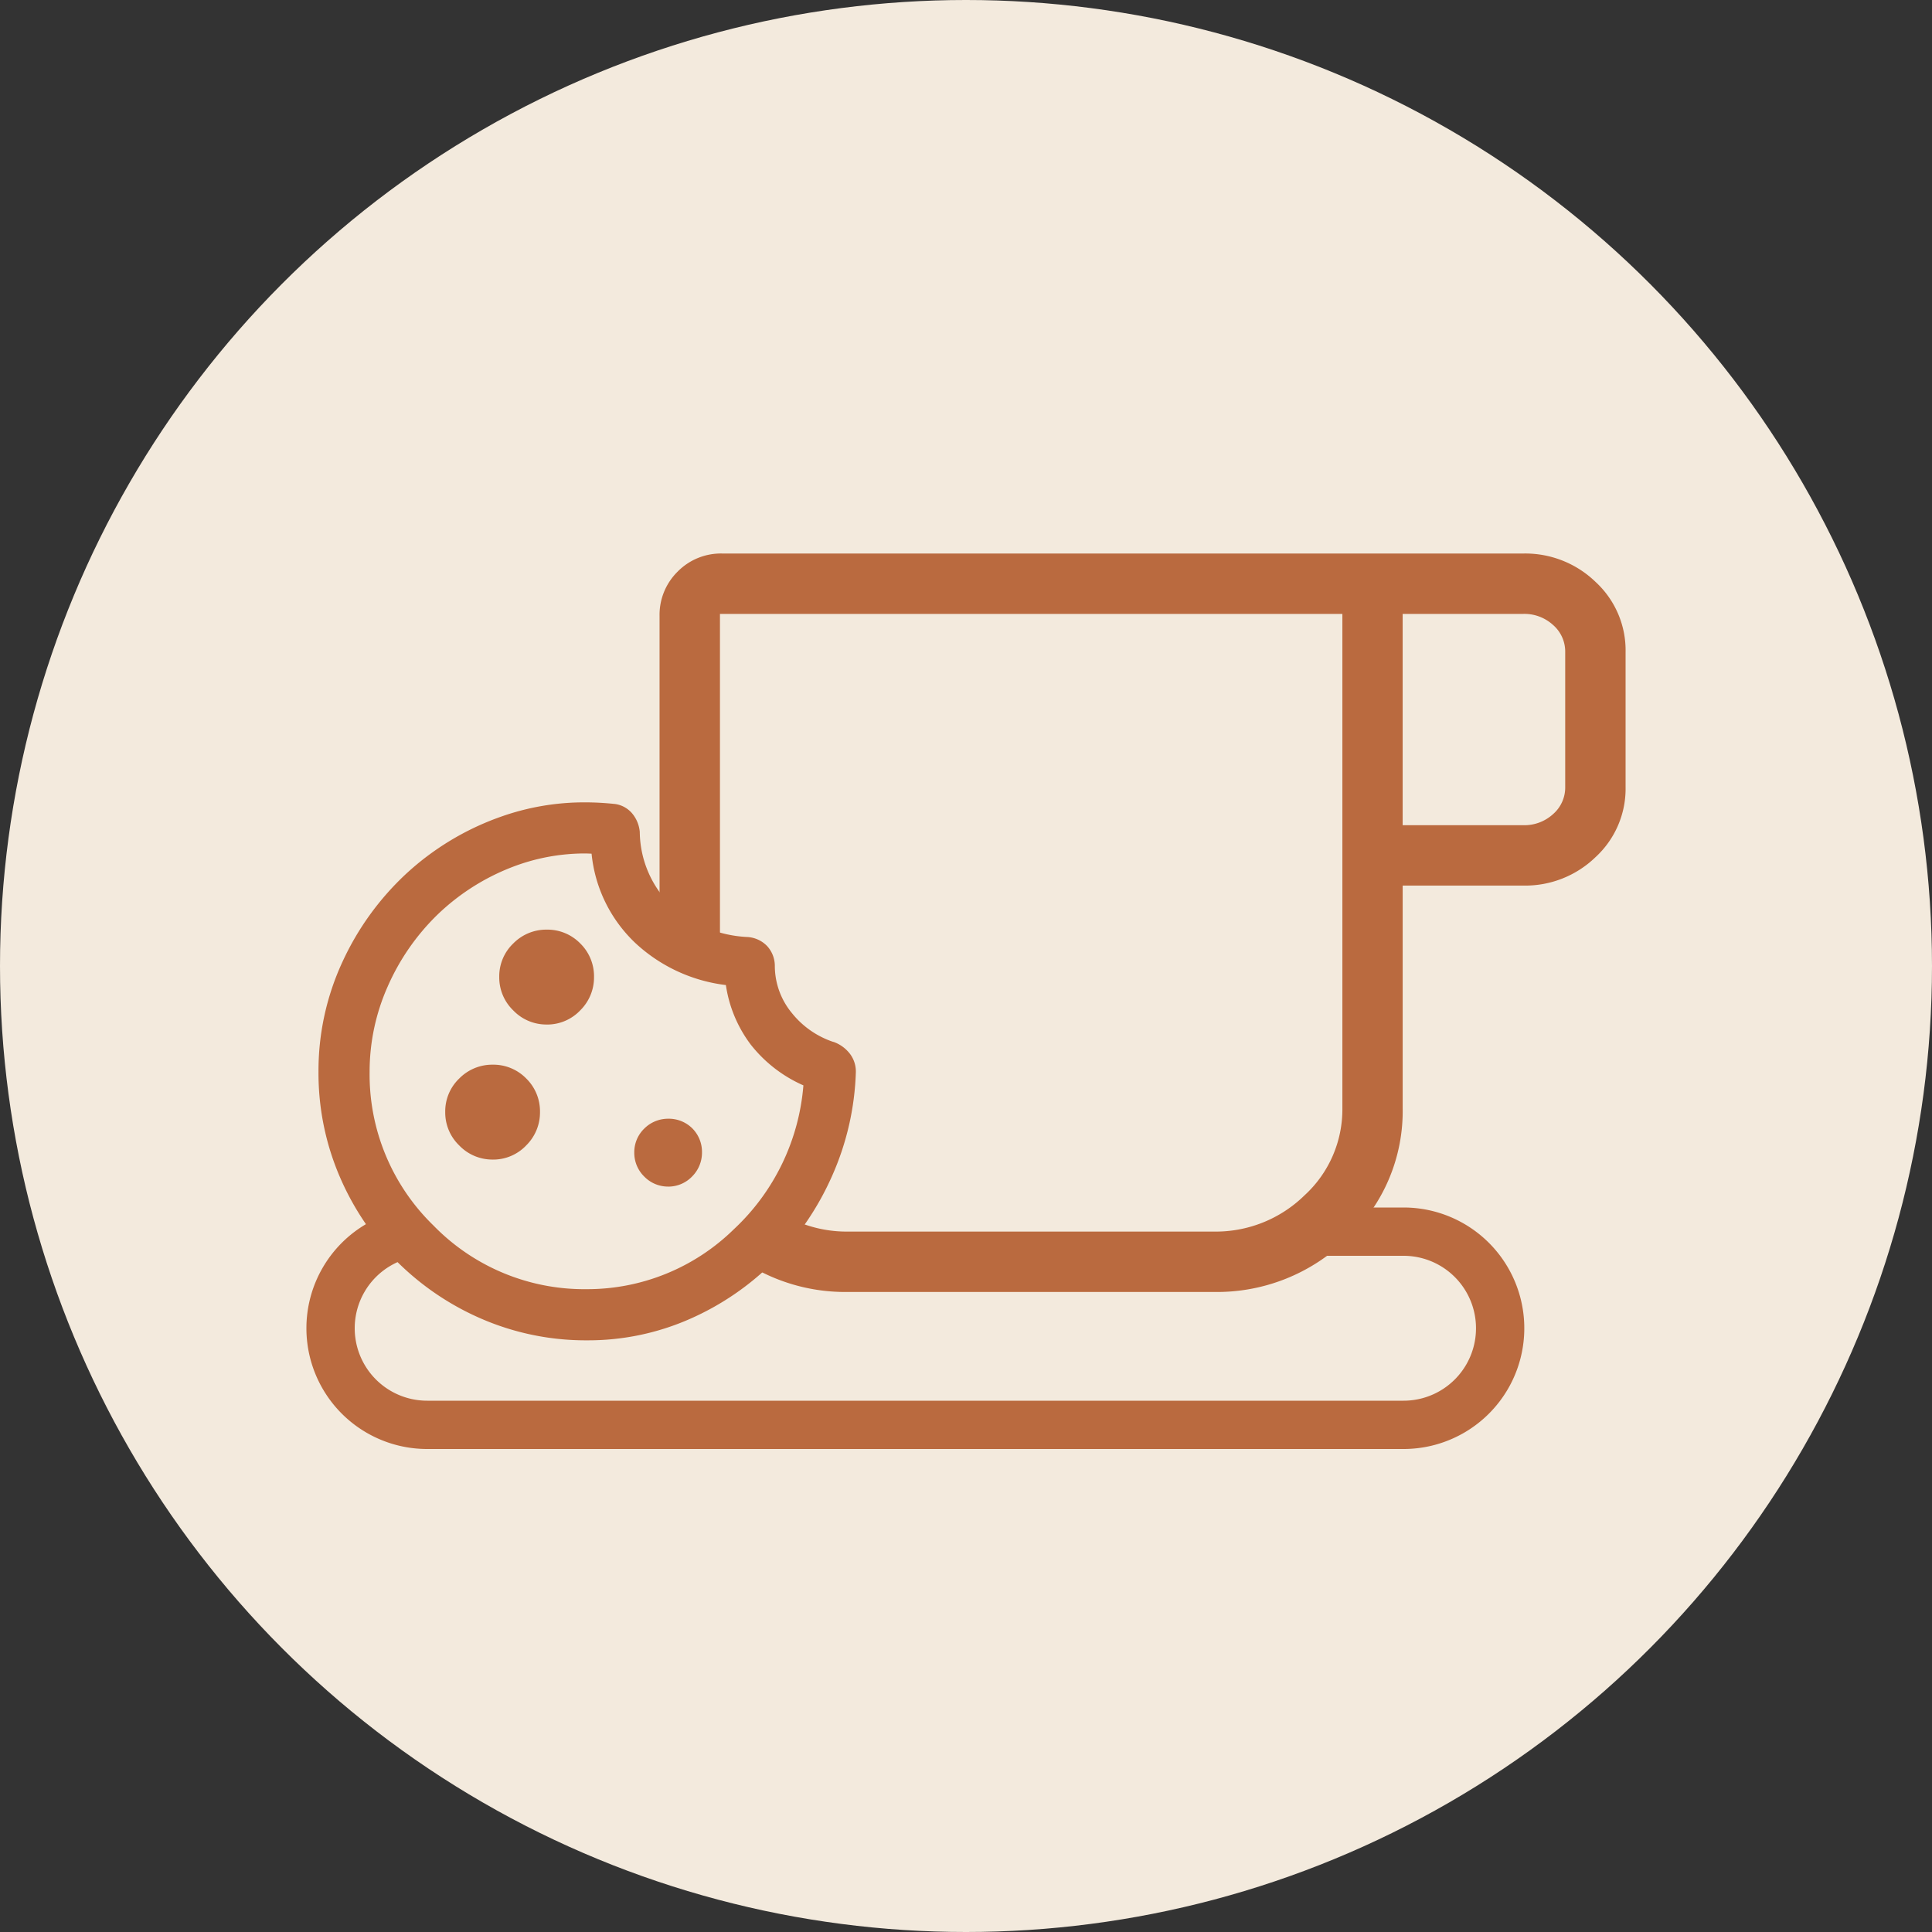 <?xml version="1.0" encoding="UTF-8"?>
<svg xmlns="http://www.w3.org/2000/svg" width="80" height="80" viewBox="0 0 80 80">
  <rect x="0" y="0" width="80" height="80" fill="#333333" stroke="none"/>
  <g id="グループ_1381" data-name="グループ 1381" transform="translate(-380 -2095)">
    <circle id="楕円形_85" data-name="楕円形 85" cx="40" cy="40" r="40" transform="translate(380 2095)" fill="#f3eadd"></circle>
    <g id="グループ_1377" data-name="グループ 1377">
      <path id="パス_4946_-_アウトライン" data-name="パス 4946 - アウトライン" d="M5,2A3,3,0,1,0,5,8H45.43a3,3,0,0,0,0-6H5M5,0H45.43a5,5,0,0,1,0,10H5A5,5,0,1,1,5,0Z" transform="translate(392.688 2145)" fill="#ba6a3f"></path>
      <g id="グループ_1376" data-name="グループ 1376" transform="translate(-0.688)">
        <path id="パス_4945" data-name="パス 4945" d="M-4829.474-14862.767h27.458v6.492l-4.011,4.011h-18.731l-4.716-3.62Z" transform="translate(5239 17000)" fill="#f3eadd"></path>
        <path id="local_cafe_24dp_5F6368_FILL0_wght200_GRAD0_opsz24" d="M207.836-769.423a7.68,7.68,0,0,1-5.548-2.216,7.21,7.21,0,0,1-2.289-5.38V-797.4a2.512,2.512,0,0,1,.747-1.849A2.511,2.511,0,0,1,202.6-800h33.173a4.186,4.186,0,0,1,2.988,1.18A3.851,3.851,0,0,1,240-795.914v5.578a3.851,3.851,0,0,1-1.242,2.906,4.186,4.186,0,0,1-2.988,1.18h-5v9.231a7.21,7.21,0,0,1-2.289,5.38,7.681,7.681,0,0,1-5.548,2.216Zm0-2.5h15.1a5.254,5.254,0,0,0,3.769-1.5,4.826,4.826,0,0,0,1.568-3.613V-797.5H202.5v20.479a4.8,4.8,0,0,0,1.568,3.6A5.271,5.271,0,0,0,207.836-771.923Zm22.933-16.827h5a1.761,1.761,0,0,0,1.226-.457,1.462,1.462,0,0,0,.505-1.129v-5.578a1.462,1.462,0,0,0-.505-1.129,1.76,1.76,0,0,0-1.226-.457h-5Zm-22.933,16.827h0Z" transform="translate(208 2917.92)" fill="#ba6a3f"></path>
      </g>
      <g id="グループ_1375" data-name="グループ 1375" transform="translate(1.688 0.725)">
        <path id="パス_4944" data-name="パス 4944" d="M-4835.626-14871.21l1.308,3.482,3.983,2.341,3.762,4.568-.585,4.154-3.678,4.037-4.538,1.839-7.052-1.254-4.514-8.1,1-5.91,3.093-3.569,4.627-1.585Z" transform="translate(5238.984 16999.793)" fill="#f3eadd"></path>
        <path id="cookie_24dp_5F6368_FILL0_wght200_GRAD0_opsz24" d="M110.624-839.691a10.318,10.318,0,0,1-4.147-.838,10.762,10.762,0,0,1-3.368-2.272,10.762,10.762,0,0,1-2.272-3.368,10.318,10.318,0,0,1-.838-4.147,10.187,10.187,0,0,1,.937-4.317,11.037,11.037,0,0,1,2.536-3.513,10.777,10.777,0,0,1,3.72-2.245,10.013,10.013,0,0,1,4.495-.514.63.63,0,0,1,.428.231.889.889,0,0,1,.187.485,4.853,4.853,0,0,0,1.436,3.341,5.507,5.507,0,0,0,3.485,1.457.732.732,0,0,1,.486.217.735.735,0,0,1,.185.51,3.588,3.588,0,0,0,.821,2.241,4.217,4.217,0,0,0,1.939,1.35.988.988,0,0,1,.429.3.7.7,0,0,1,.167.463,10.877,10.877,0,0,1-.94,4.11,11.284,11.284,0,0,1-2.3,3.384,10.84,10.84,0,0,1-3.332,2.285A9.884,9.884,0,0,1,110.624-839.691Zm0-1.118a9.114,9.114,0,0,0,6.419-2.617,9.654,9.654,0,0,0,3.066-6.639,5.312,5.312,0,0,1-2.313-1.677,5.015,5.015,0,0,1-.98-2.613,6.243,6.243,0,0,1-3.852-1.652,5.49,5.49,0,0,1-1.7-3.819,9.007,9.007,0,0,0-3.982.6,9.7,9.7,0,0,0-3.222,2.072,9.881,9.881,0,0,0-2.157,3.122,9.129,9.129,0,0,0-.788,3.723,9.159,9.159,0,0,0,2.786,6.72A9.158,9.158,0,0,0,110.624-840.809ZM110.624-850.534Zm-1.678-2.232a1.4,1.4,0,0,0,1.038-.436,1.423,1.423,0,0,0,.425-1.027,1.412,1.412,0,0,0-.425-1.038,1.413,1.413,0,0,0-1.038-.425,1.423,1.423,0,0,0-1.027.425,1.4,1.4,0,0,0-.436,1.038,1.4,1.4,0,0,0,.436,1.027A1.4,1.4,0,0,0,108.947-852.767Zm-2.237,5.592a1.4,1.4,0,0,0,1.038-.436,1.422,1.422,0,0,0,.425-1.027,1.412,1.412,0,0,0-.425-1.038,1.413,1.413,0,0,0-1.038-.425,1.423,1.423,0,0,0-1.027.425,1.4,1.4,0,0,0-.436,1.038,1.4,1.4,0,0,0,.436,1.027A1.4,1.4,0,0,0,106.71-847.175Zm7.269,1.118a.859.859,0,0,0,.646-.268.887.887,0,0,0,.257-.635.877.877,0,0,0-.257-.646.877.877,0,0,0-.646-.257.887.887,0,0,0-.635.257.859.859,0,0,0-.268.646.868.868,0,0,0,.268.635A.868.868,0,0,0,113.979-846.056Z" transform="translate(292 2988.966)" fill="#ba6a3f"></path>
        <path id="cookie_24dp_5F6368_FILL0_wght200_GRAD0_opsz24_-_アウトライン" data-name="cookie_24dp_5F6368_FILL0_wght200_GRAD0_opsz24 - アウトライン" d="M110.624-839.191a10.862,10.862,0,0,1-4.345-.879,11.31,11.31,0,0,1-3.523-2.377,11.31,11.31,0,0,1-2.377-3.523,10.862,10.862,0,0,1-.879-4.345,10.73,10.73,0,0,1,.983-4.527,11.587,11.587,0,0,1,2.65-3.671,11.324,11.324,0,0,1,3.89-2.349,10.33,10.33,0,0,1,3.51-.605,11.6,11.6,0,0,1,1.206.064h.011a1.132,1.132,0,0,1,.754.413,1.384,1.384,0,0,1,.3.751v.019a4.334,4.334,0,0,0,1.284,3.011,5.046,5.046,0,0,0,3.18,1.318,1.237,1.237,0,0,1,.807.372,1.221,1.221,0,0,1,.321.843,3.072,3.072,0,0,0,.707,1.934,3.693,3.693,0,0,0,1.713,1.194l.012,0a1.485,1.485,0,0,1,.642.448,1.211,1.211,0,0,1,.281.782v.017a11.425,11.425,0,0,1-.983,4.3,11.834,11.834,0,0,1-2.4,3.532,11.387,11.387,0,0,1-3.484,2.39A10.426,10.426,0,0,1,110.624-839.191Zm-.091-21.276a9.334,9.334,0,0,0-3.172.546,10.33,10.33,0,0,0-3.549,2.141,10.591,10.591,0,0,0-2.421,3.356,9.737,9.737,0,0,0-.891,4.108,9.869,9.869,0,0,0,.8,3.948,10.314,10.314,0,0,0,2.167,3.213,10.315,10.315,0,0,0,3.213,2.167,9.869,9.869,0,0,0,3.948.8,9.433,9.433,0,0,0,3.849-.8,10.392,10.392,0,0,0,3.179-2.18,10.837,10.837,0,0,0,2.2-3.236,10.428,10.428,0,0,0,.9-3.913.2.2,0,0,0-.052-.137.49.49,0,0,0-.212-.146,4.729,4.729,0,0,1-2.157-1.5,4.093,4.093,0,0,1-.934-2.545.272.272,0,0,0-.049-.18.232.232,0,0,0-.167-.062,6.014,6.014,0,0,1-3.787-1.6,5.356,5.356,0,0,1-1.587-3.66.394.394,0,0,0-.077-.211.13.13,0,0,0-.1-.049A10.587,10.587,0,0,0,110.533-860.466Zm.091,20.157a9.682,9.682,0,0,1-7.073-2.932,9.682,9.682,0,0,1-2.933-7.073,9.668,9.668,0,0,1,.831-3.924,10.424,10.424,0,0,1,2.266-3.278A10.239,10.239,0,0,1,107.1-859.7a9.38,9.38,0,0,1,3.487-.654c.234,0,.474.008.714.024l.438.029.027.438a4.966,4.966,0,0,0,1.54,3.486,5.782,5.782,0,0,0,3.553,1.518l.414.036.041.413a4.546,4.546,0,0,0,.879,2.358,4.846,4.846,0,0,0,2.1,1.517l.338.135-.025.363a10.181,10.181,0,0,1-3.223,6.97A9.639,9.639,0,0,1,110.624-840.309Zm-.037-19.041a8.385,8.385,0,0,0-3.117.583,9.245,9.245,0,0,0-3.058,1.966,9.428,9.428,0,0,0-2.049,2.966,8.674,8.674,0,0,0-.746,3.521,8.714,8.714,0,0,0,2.64,6.366,8.714,8.714,0,0,0,6.366,2.64,8.669,8.669,0,0,0,6.077-2.482,9.15,9.15,0,0,0,2.879-5.957,5.676,5.676,0,0,1-2.182-1.691,5.4,5.4,0,0,1-1.028-2.463,6.67,6.67,0,0,1-3.748-1.74,5.887,5.887,0,0,1-1.813-3.7Zm3.392,13.794a1.374,1.374,0,0,1-.989-.414,1.374,1.374,0,0,1-.414-.989,1.363,1.363,0,0,1,.422-1.007,1.394,1.394,0,0,1,.982-.4,1.382,1.382,0,0,1,1,.4,1.382,1.382,0,0,1,.4,1,1.393,1.393,0,0,1-.4.982A1.363,1.363,0,0,1,113.979-845.556Zm0-1.807a.386.386,0,0,0-.289.118.361.361,0,0,0-.114.286.369.369,0,0,0,.121.282.369.369,0,0,0,.282.121.361.361,0,0,0,.286-.114.386.386,0,0,0,.118-.289.378.378,0,0,0-.111-.293A.378.378,0,0,0,113.979-847.363Zm-7.269.688a1.9,1.9,0,0,1-1.38-.582,1.894,1.894,0,0,1-.582-1.38,1.884,1.884,0,0,1,.586-1.4,1.913,1.913,0,0,1,1.376-.567,1.9,1.9,0,0,1,1.391.571,1.9,1.9,0,0,1,.571,1.392,1.913,1.913,0,0,1-.567,1.376A1.884,1.884,0,0,1,106.71-846.675Zm0-2.925a.921.921,0,0,0-.678.283.894.894,0,0,0-.285.68.9.9,0,0,0,.289.673.9.9,0,0,0,.673.289.894.894,0,0,0,.68-.285.92.92,0,0,0,.283-.678.911.911,0,0,0-.278-.684A.911.911,0,0,0,106.71-849.6Zm2.237-2.667a1.894,1.894,0,0,1-1.38-.582,1.894,1.894,0,0,1-.582-1.38,1.884,1.884,0,0,1,.586-1.4,1.914,1.914,0,0,1,1.376-.567,1.9,1.9,0,0,1,1.391.571,1.9,1.9,0,0,1,.571,1.392,1.913,1.913,0,0,1-.567,1.376A1.884,1.884,0,0,1,108.947-852.267Zm0-2.925a.921.921,0,0,0-.678.283.894.894,0,0,0-.285.68.9.9,0,0,0,.289.673.9.9,0,0,0,.673.289.894.894,0,0,0,.68-.285.921.921,0,0,0,.283-.678.911.911,0,0,0-.278-.684A.911.911,0,0,0,108.947-855.192Z" transform="translate(292 2988.966)" fill="#ba6a3f"></path>
      </g>
    </g>
  </g>
</svg>
